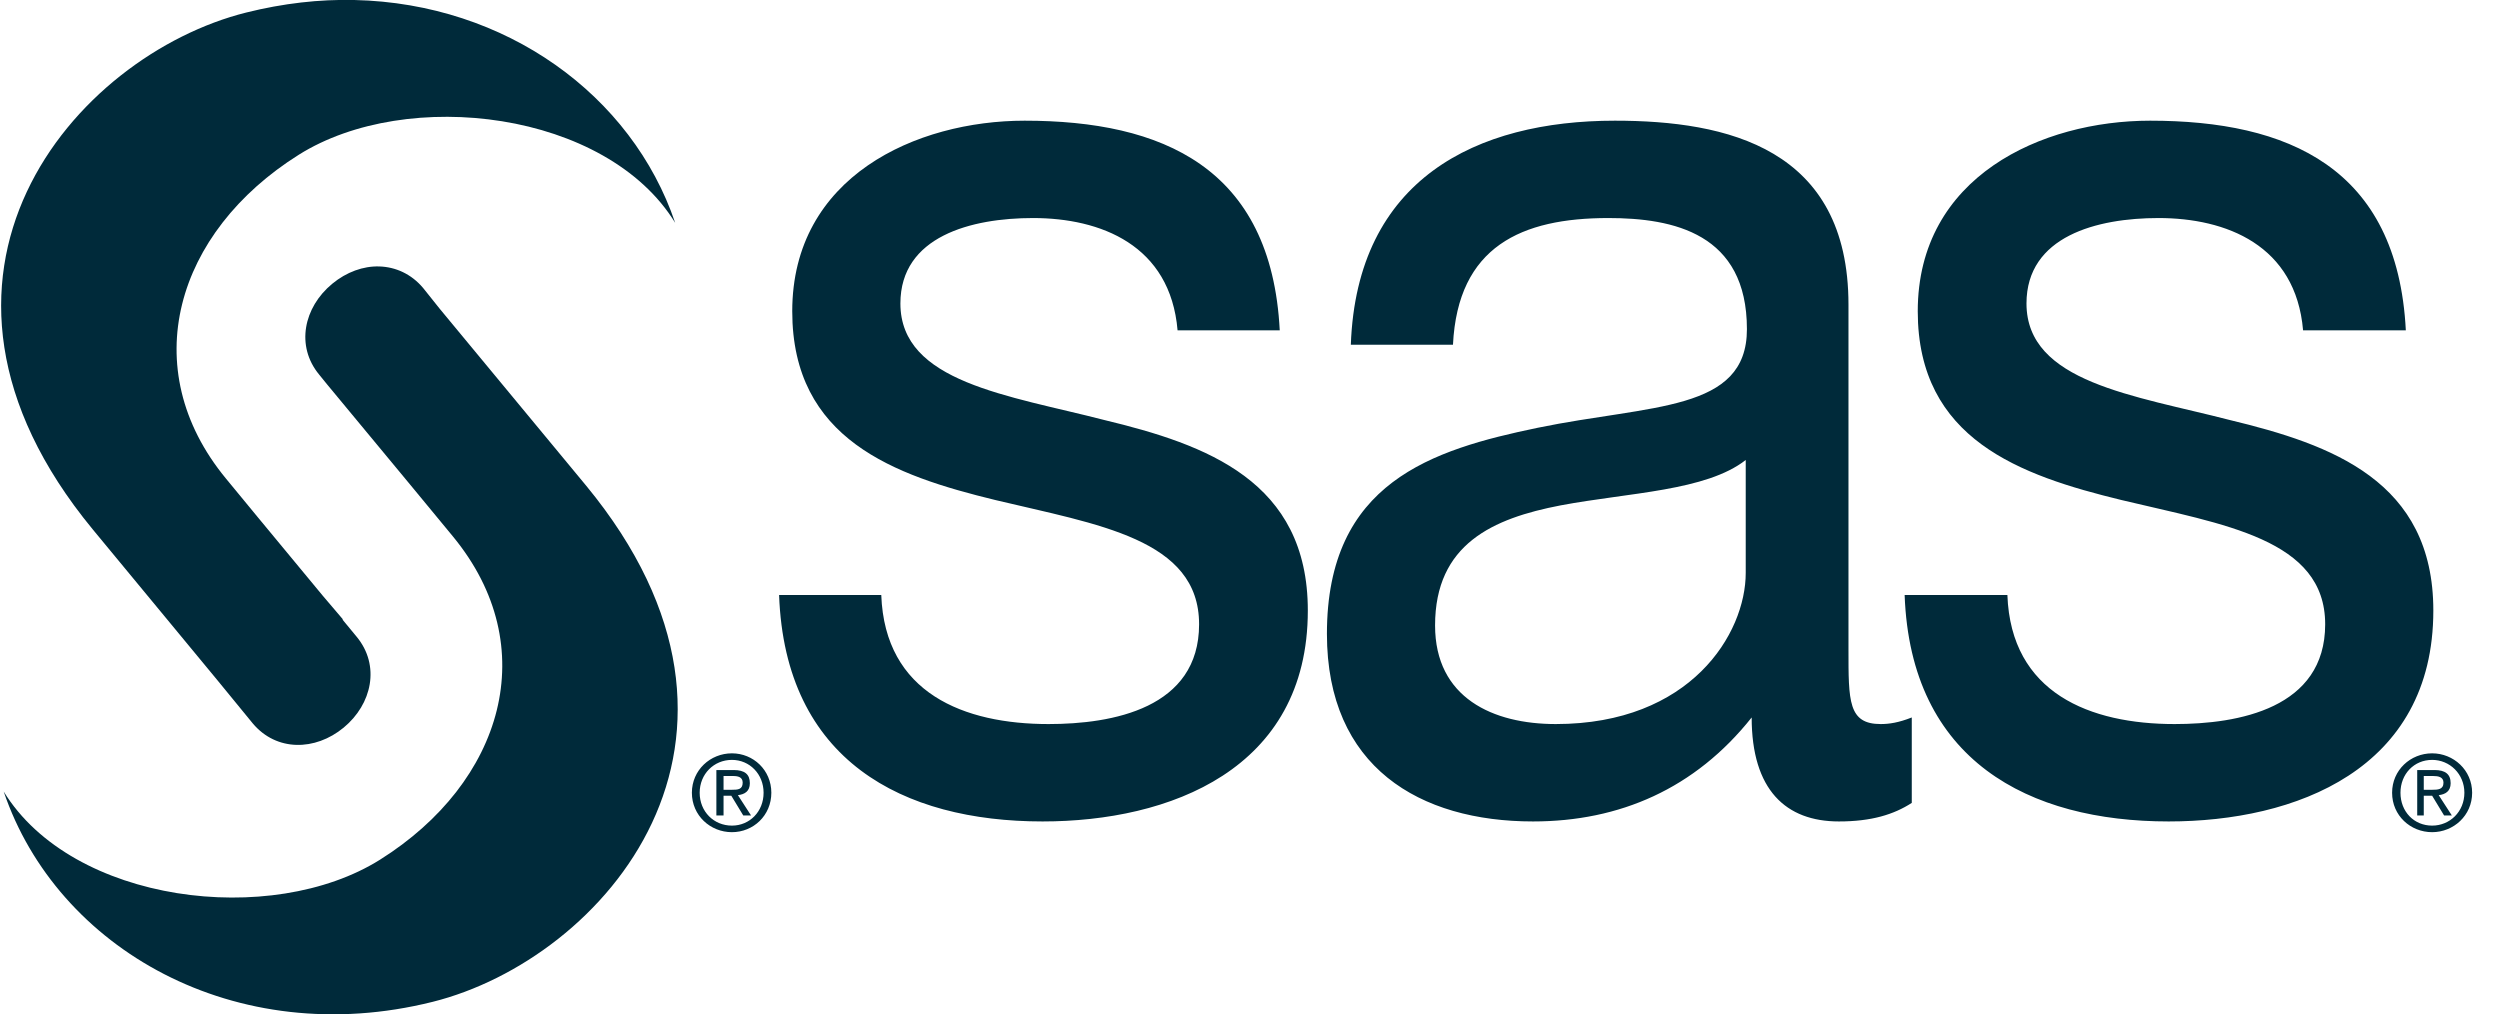 <svg width="69" height="28" viewBox="0 0 69 28" fill="none" xmlns="http://www.w3.org/2000/svg">
<g clip-path="url(#clip0_3964_78798)">
<path d="M9.78 2.56186e-05C8.815 -0.022 7.817 0.091 6.796 0.346C2.072 1.526 -3.215 7.602 2.558 14.609L6.005 18.78L6.977 19.967C7.63 20.744 8.699 20.73 9.484 20.083C10.272 19.433 10.497 18.366 9.846 17.577C9.845 17.576 9.571 17.243 9.451 17.098H9.467C9.218 16.799 9.164 16.748 8.906 16.439C7.659 14.939 6.235 13.207 6.235 13.207C3.728 10.165 4.847 6.406 8.247 4.271C11.242 2.389 16.74 3.061 18.635 6.15C17.441 2.628 13.964 0.095 9.78 2.56186e-05ZM10.473 7.354C10.027 7.339 9.562 7.508 9.17 7.832C8.38 8.483 8.158 9.551 8.808 10.338C8.809 10.34 8.887 10.438 9.022 10.602C10.516 12.398 12.501 14.806 12.501 14.806C15.008 17.849 13.889 21.591 10.489 23.727C7.494 25.608 1.997 24.934 0.102 21.847C1.57 26.18 6.493 29.013 11.94 27.651C16.665 26.469 21.951 20.41 16.178 13.405L12.138 8.524L11.677 7.947C11.35 7.559 10.918 7.369 10.473 7.354Z" fill="#002A3A"/>
<path d="M28.28 3.331C25.289 3.331 21.866 4.873 21.866 8.59C21.866 12.129 24.68 13.122 27.472 13.801C30.298 14.479 33.095 14.873 33.095 17.23C33.095 19.553 30.702 19.984 28.94 19.984C26.614 19.984 24.422 19.138 24.323 16.422H21.503C21.668 20.996 24.919 22.672 28.775 22.672C32.266 22.672 36.096 21.248 36.096 16.851C36.096 13.277 33.298 12.271 30.473 11.591C27.848 10.913 24.851 10.556 24.851 8.376C24.851 6.518 26.816 6.018 28.511 6.018C30.374 6.018 32.301 6.759 32.501 9.118H35.321C35.089 4.615 32.069 3.331 28.28 3.331ZM44.571 3.331C40.747 3.331 37.448 4.94 37.283 9.514H40.102C40.236 6.798 41.997 6.018 44.389 6.018C46.185 6.018 48.215 6.44 48.215 9.085C48.215 11.372 45.569 11.162 42.444 11.806C39.52 12.413 36.623 13.312 36.623 17.494C36.623 21.176 39.186 22.672 42.312 22.672C44.703 22.672 46.785 21.767 48.346 19.802C48.346 21.803 49.291 22.672 50.754 22.672C51.65 22.672 52.267 22.482 52.765 22.16V19.802C52.4 19.946 52.14 19.984 51.908 19.984C51.011 19.984 51.018 19.353 51.018 17.923V8.409C51.018 4.085 47.662 3.331 44.571 3.331ZM59.344 3.331C56.353 3.331 52.93 4.873 52.93 8.59C52.93 12.129 55.762 13.122 58.553 13.801C61.379 14.479 64.175 14.873 64.175 17.23C64.175 19.553 61.782 19.984 60.02 19.984C57.693 19.984 55.502 19.138 55.404 16.422H52.568C52.733 20.996 56 22.672 59.855 22.672C63.344 22.672 67.16 21.248 67.16 16.851C67.16 13.277 64.362 12.271 61.537 11.591C58.913 10.913 55.931 10.556 55.931 8.376C55.931 6.518 57.88 6.018 59.575 6.018C61.436 6.018 63.364 6.759 63.565 9.118H66.401C66.17 4.615 63.135 3.331 59.344 3.331ZM48.182 12.696V15.812C48.182 17.492 46.661 19.984 42.938 19.984C41.212 19.984 39.608 19.266 39.608 17.263C39.608 15.012 41.21 14.307 43.07 13.949C44.965 13.592 47.086 13.553 48.182 12.696ZM20.201 20.792C19.605 20.792 19.096 21.255 19.096 21.88C19.096 22.508 19.605 22.968 20.201 22.968C20.792 22.968 21.289 22.508 21.289 21.88C21.289 21.255 20.792 20.792 20.201 20.792ZM67.127 20.792C66.529 20.792 66.022 21.255 66.022 21.88C66.022 22.509 66.529 22.968 67.127 22.968C67.717 22.968 68.231 22.509 68.231 21.88C68.231 21.255 67.717 20.792 67.127 20.792ZM20.201 20.973C20.69 20.973 21.075 21.364 21.075 21.88C21.075 22.401 20.69 22.787 20.201 22.787C19.702 22.787 19.311 22.401 19.311 21.88C19.311 21.364 19.702 20.973 20.201 20.973ZM67.127 20.973C67.616 20.973 68.017 21.364 68.017 21.88C68.017 22.402 67.616 22.787 67.127 22.787C66.627 22.787 66.253 22.402 66.253 21.88C66.253 21.364 66.627 20.973 67.127 20.973ZM19.772 21.253V22.507H19.97V21.962H20.184L20.514 22.507H20.729L20.366 21.946C20.552 21.925 20.696 21.841 20.696 21.616C20.696 21.368 20.549 21.253 20.25 21.253H19.772ZM66.715 21.253V22.507H66.896V21.962H67.127L67.457 22.507H67.671L67.308 21.946C67.491 21.925 67.638 21.841 67.638 21.616C67.638 21.368 67.489 21.253 67.193 21.253H66.715ZM19.97 21.418H20.234C20.364 21.418 20.498 21.444 20.498 21.6C20.498 21.791 20.364 21.798 20.201 21.798H19.97V21.418ZM66.896 21.418H67.16C67.293 21.418 67.44 21.443 67.44 21.6C67.44 21.791 67.288 21.798 67.127 21.798H66.896V21.418Z" fill="#002A3A"/>
</g>
<defs>
<clipPath id="clip0_3964_78798">
<rect width="68.267" height="28" fill="white"/>
</clipPath>
</defs>
</svg>

